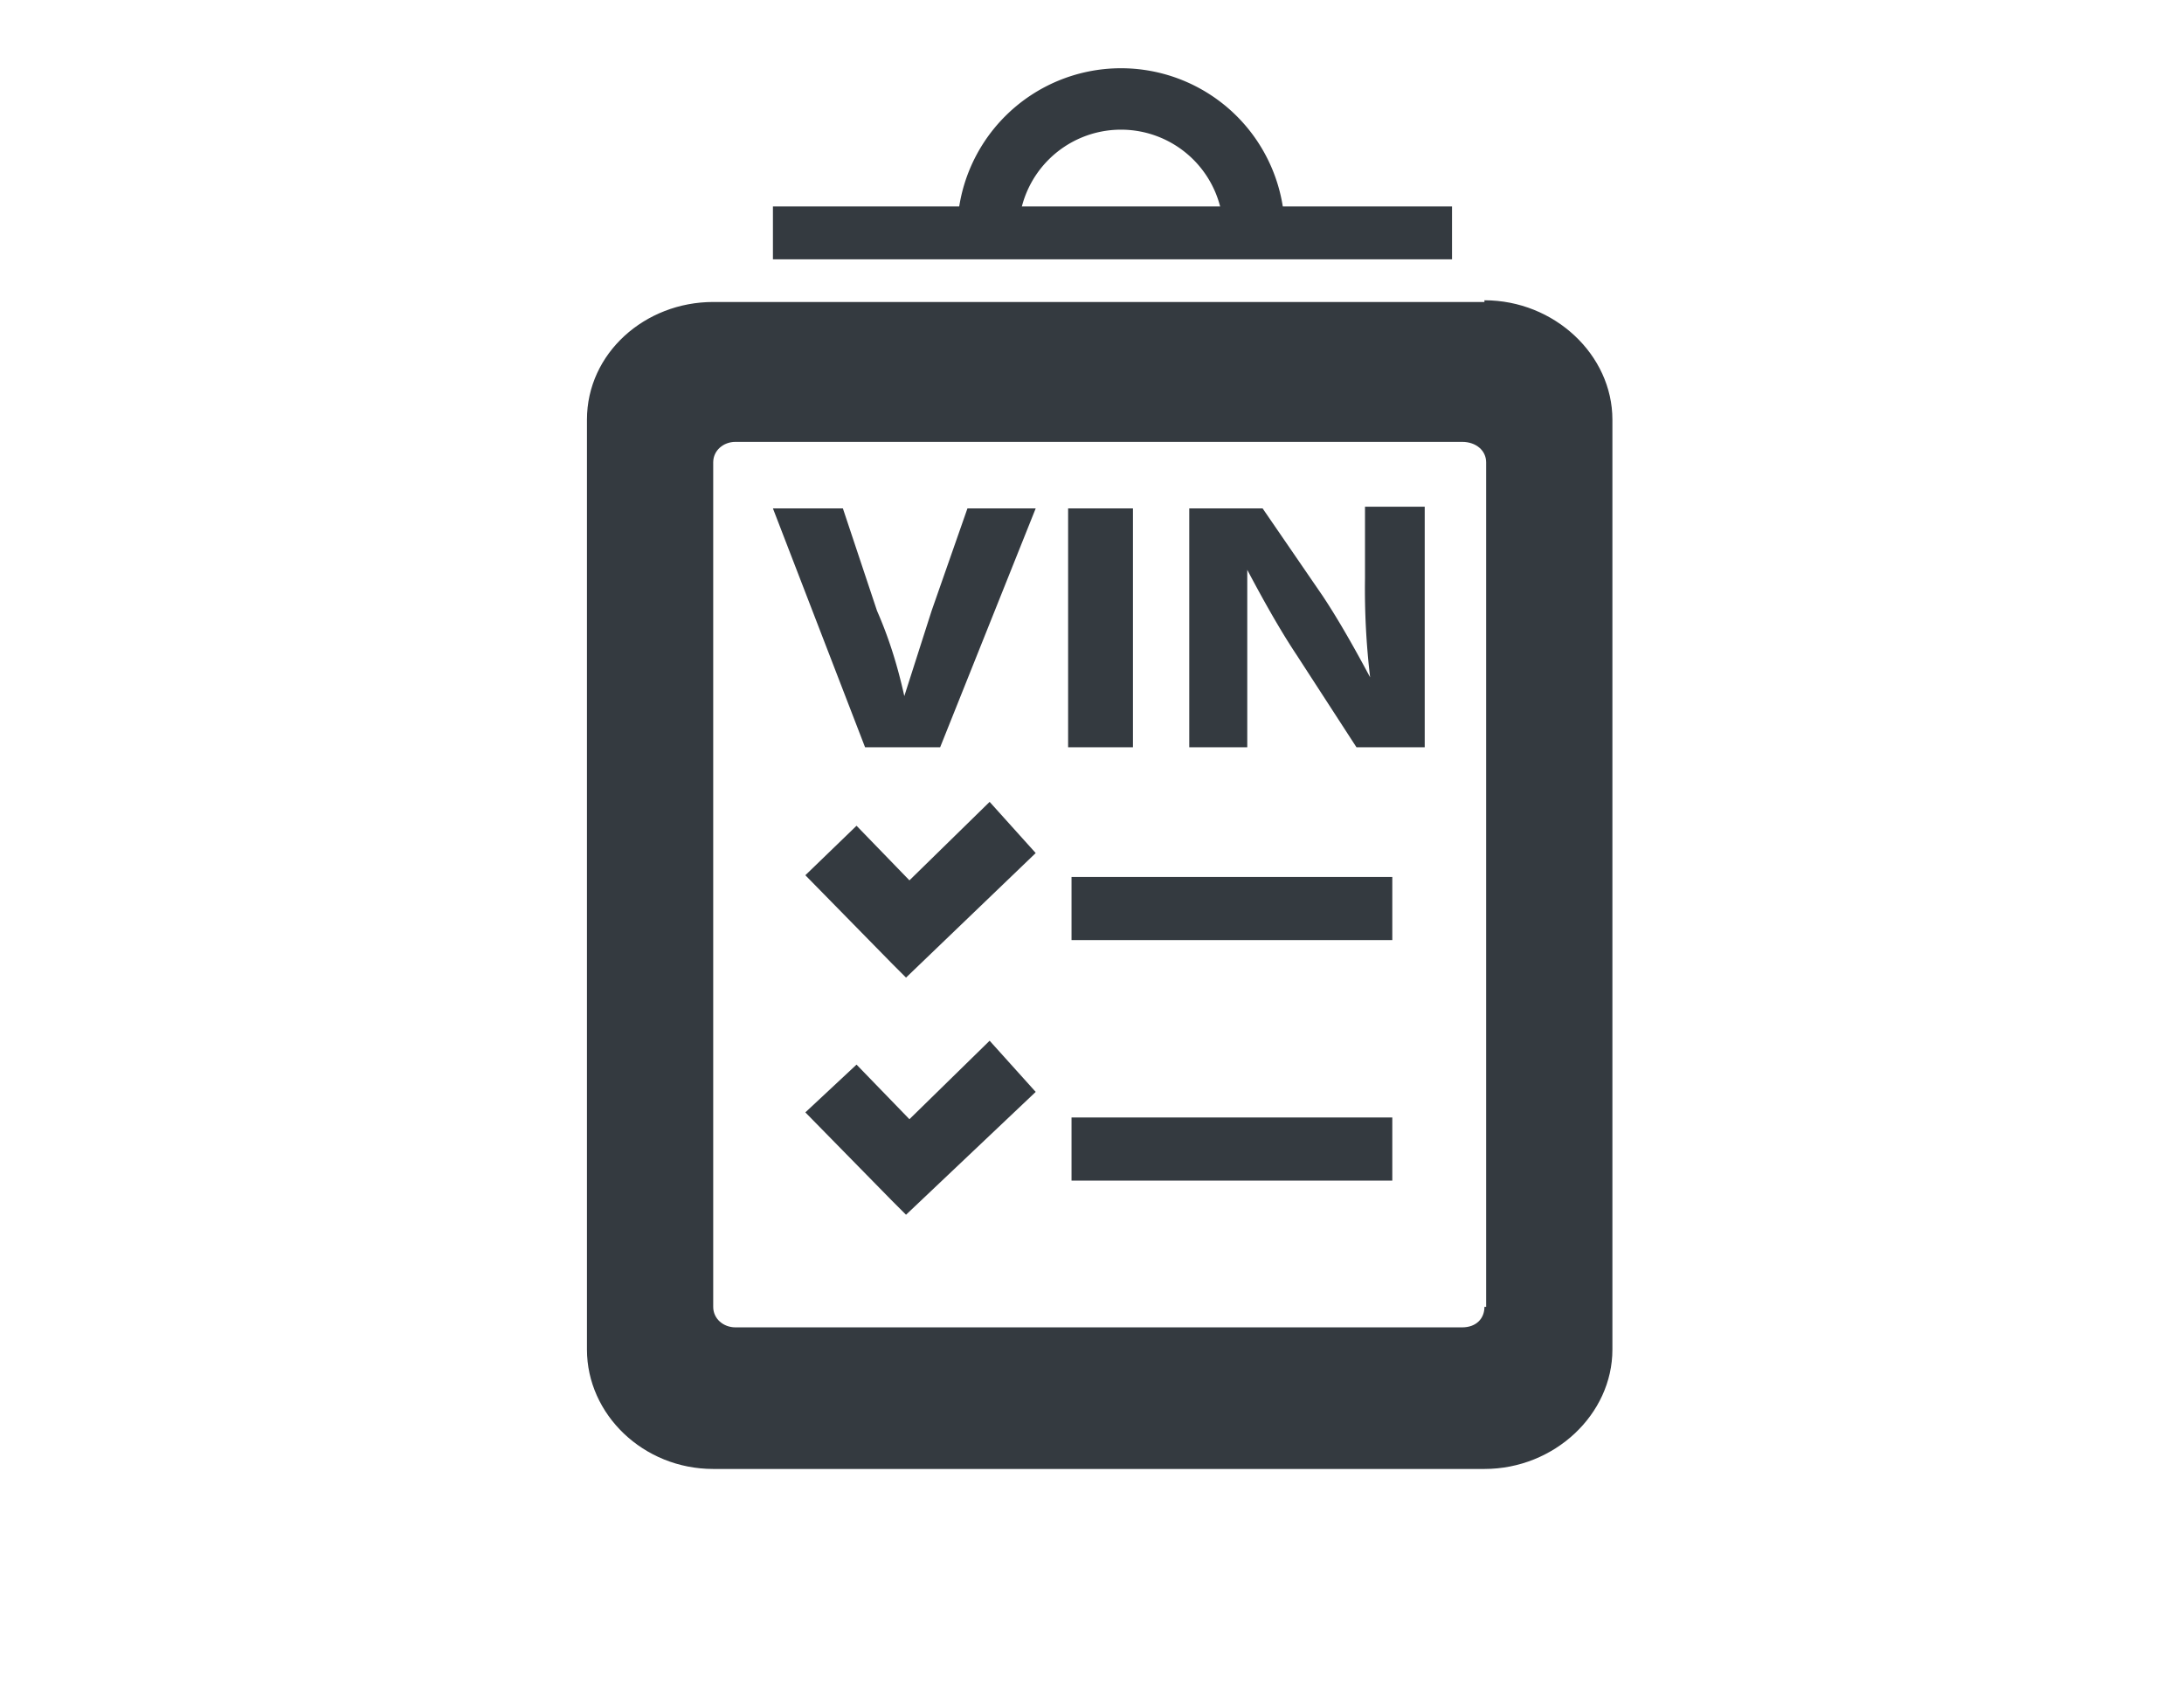 <svg version="1" xmlns="http://www.w3.org/2000/svg" width="128" height="100"><g fill="#343A40"><path d="M62.8 65.5h18.8v3.7H62.8zM60.7 64L58 61l-4.7 4.6-3.1-3.2-3 2.8 5.1 5.2.8.8z"/><path d="M87 17.7H41.8c-4 0-7.4 3-7.4 6.9v54.5c0 3.8 3.3 7 7.4 7H87c4.1 0 7.5-3.2 7.5-7V24.6c0-3.8-3.4-7-7.5-7m0 59c0 .7-.5 1.2-1.3 1.2H43.1c-.7 0-1.3-.5-1.3-1.2V27.1c0-.7.6-1.2 1.3-1.2h42.6c.8 0 1.4.5 1.4 1.2v49.5z"/><path d="M62.8 51.4h18.8v3.7H62.8zM60.7 50L58 47l-4.7 4.6-3.1-3.2-3 2.9 5.1 5.2.8.8zM45.3 12.1h39.8v3.1H45.3z"/><path d="M65.7 7.6a6 6 0 0 1 6 6h3.6a9.6 9.6 0 0 0-19.2 0h3.6a6 6 0 0 1 6-6M50.7 43.8l-5.4-14h4.1l2 6c.7 1.6 1.2 3.2 1.6 5l1.6-5 2.1-6h4l-5.6 14h-4.4zM66.4 29.7v14.1h-3.8v-14h3.8zM69.7 43.8v-14H74l3.5 5.1c1 1.5 2 3.3 2.8 4.8a44 44 0 0 1-.3-5.8v-4.2h3.5v14.1h-4L76 38.4c-1-1.5-2-3.3-2.9-5v10.4h-3.4z"/></g></svg>